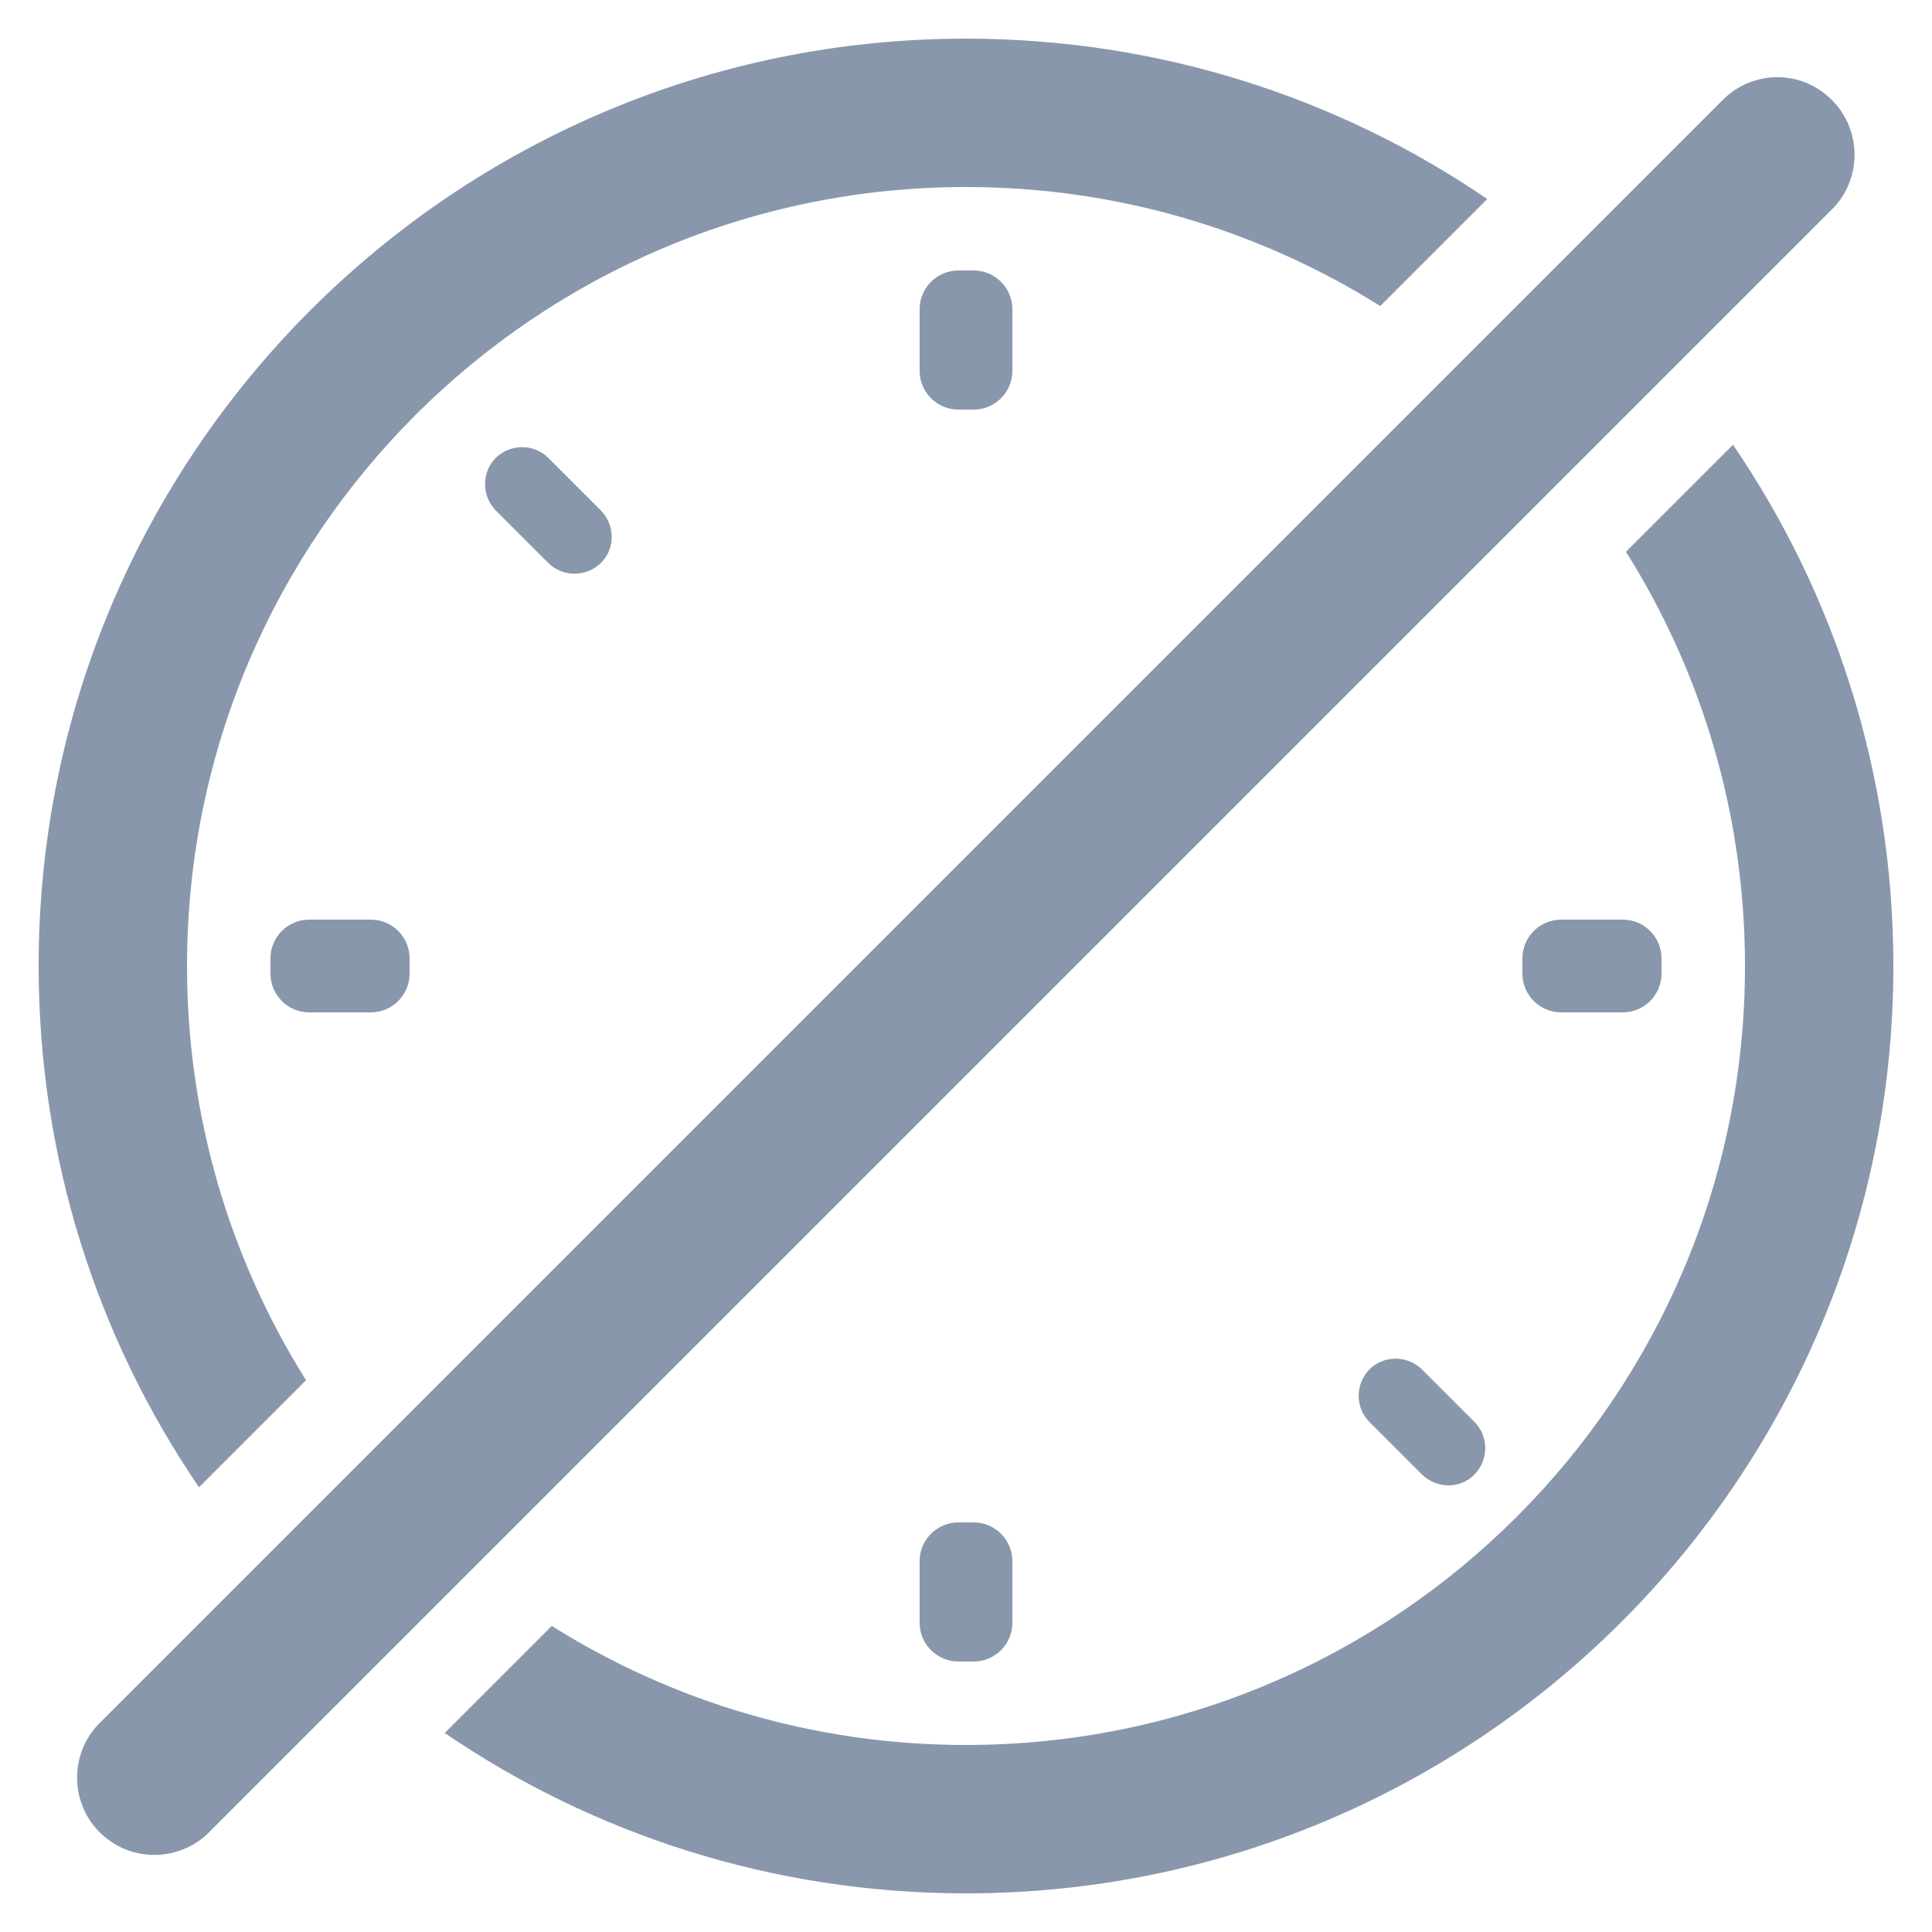 <?xml version="1.0" encoding="utf-8"?>
<!-- Generator: Adobe Illustrator 21.1.0, SVG Export Plug-In . SVG Version: 6.00 Build 0)  -->
<svg version="1.2" baseProfile="tiny" id="Layer_1" xmlns="http://www.w3.org/2000/svg" xmlns:xlink="http://www.w3.org/1999/xlink"
	 x="0px" y="0px" width="50px" height="50px" viewBox="0 0 50 50" xml:space="preserve">
<path fill="#8997AC" d="M38.49,5.15C34.65,2.53,30,1,25,1C11.75,1,1,11.75,1,25c0,5,1.53,9.65,4.15,13.49l2.77-2.77
	C5.97,32.61,4.84,28.94,4.84,25C4.84,13.87,13.87,4.84,25,4.84c3.94,0,7.61,1.13,10.72,3.08L38.49,5.15z"/>
<path fill="#8997AC" d="M44.85,11.51l-2.77,2.77c1.95,3.1,3.08,6.78,3.08,10.72c0,11.13-9.03,20.16-20.16,20.16
	c-3.94,0-7.61-1.13-10.72-3.08l-2.77,2.77C15.35,47.47,20,49,25,49c13.25,0,24-10.75,24-24C49,20,47.47,15.35,44.85,11.51z"/>
<path fill="#8997AC" d="M24.8,39.4c-0.55,0-1,0.45-1,1V42c0,0.55,0.45,1,1,1h0.4c0.55,0,1-0.45,1-1v-1.6c0-0.55-0.45-1-1-1H24.8z"/>
<path fill="#8997AC" d="M26.2,9.6c0,0.55-0.45,1-1,1h-0.4c-0.55,0-1-0.45-1-1V8c0-0.55,0.45-1,1-1h0.4c0.55,0,1,0.45,1,1V9.6z"/>
<path fill="#8997AC" d="M35.44,35.44c0.37-0.37,0.98-0.37,1.36,0l1.36,1.36c0.37,0.37,0.37,0.98,0,1.36s-0.98,0.37-1.36,0
	l-1.36-1.36C35.07,36.43,35.07,35.82,35.44,35.44z"/>
<path fill="#8997AC" d="M14.19,11.85c-0.37-0.37-0.98-0.37-1.36,0c-0.37,0.37-0.37,0.98,0,1.36l1.36,1.36
	c0.37,0.37,0.98,0.37,1.36,0s0.37-0.98,0-1.36L14.19,11.85z"/>
<path fill="#8997AC" d="M39.4,24.8c0-0.55,0.45-1,1-1H42c0.55,0,1,0.45,1,1v0.4c0,0.55-0.45,1-1,1h-1.6c-0.55,0-1-0.45-1-1V24.8z"/>
<path fill="#8997AC" d="M9.6,26.2c0.55,0,1-0.45,1-1v-0.4c0-0.55-0.45-1-1-1H8c-0.55,0-1,0.45-1,1v0.4c0,0.55,0.45,1,1,1H9.6z"/>
<path fill-rule="evenodd" fill="#8997AC" d="M47.41,2.59c0.78,0.78,0.78,2.05,0,2.83l-42,42c-0.78,0.78-2.05,0.78-2.83,0
	c-0.78-0.78-0.78-2.05,0-2.83l42-42C45.37,1.8,46.63,1.8,47.41,2.59z"/>
</svg>
